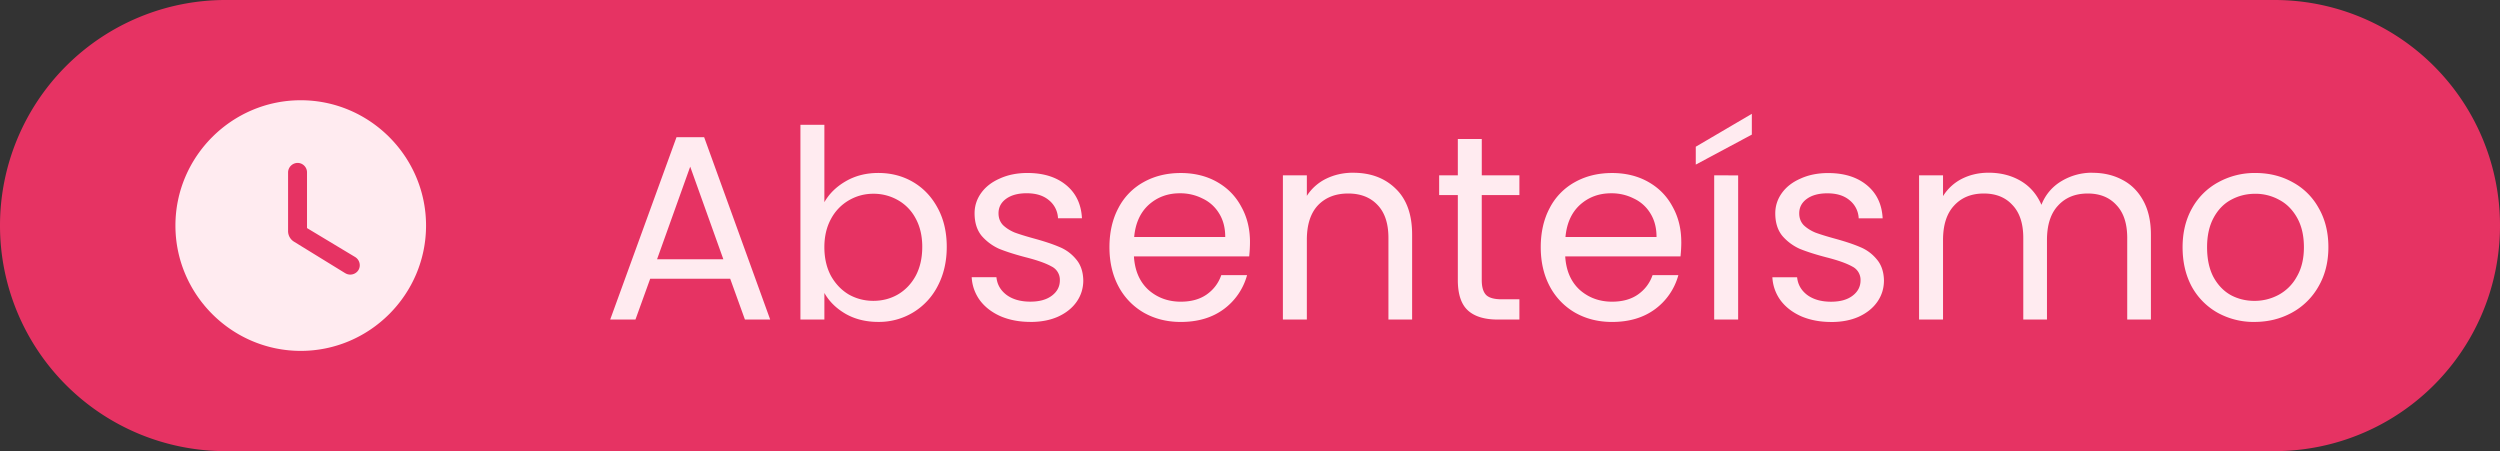 <svg xmlns="http://www.w3.org/2000/svg" width="177.333" height="32" viewBox="0 0 177.333 32" fill="none"><rect x="0" y="0" width="177.333" height="32" fill="#333333" stroke="none"/><path width="133" height="24" rx="12" fill="#E63363" d="M16 0H161.333A16 16 0 0 1 177.333 16V16A16 16 0 0 1 161.333 32H16A16 16 0 0 1 0 16V16A16 16 0 0 1 16 0z"></path><path d="M21.333 7.111c-4.889 0 -8.889 4 -8.889 8.889s4 8.889 8.889 8.889 8.888 -4 8.888 -8.889 -4 -8.889 -8.888 -8.889m3.155 12.267 -3.627 -2.231a0.88 0.88 0 0 1 -0.427 -0.756V12.223a0.685 0.685 0 0 1 0.676 -0.667c0.364 0 0.667 0.301 0.667 0.667v3.955l3.413 2.053c0.32 0.196 0.427 0.613 0.231 0.933a0.684 0.684 0 0 1 -0.933 0.213" fill="#FFEBF0"></path><path d="M51.795 19.773H46.12L45.075 22.667h-1.792l4.704 -12.936h1.96L54.632 22.667H52.84zm-0.485 -1.381 -2.352 -6.571 -2.352 6.571zm7.165 -4.051q0.521 -0.913 1.531 -1.493 1.008 -0.579 2.296 -0.579 1.38 0 2.483 0.653 1.1 0.653 1.736 1.848 0.635 1.176 0.635 2.744 -0.001 1.549 -0.635 2.763a4.667 4.667 0 0 1 -4.219 2.557q-1.325 0 -2.333 -0.579 -0.989 -0.579 -1.493 -1.475V22.667h-1.699V8.853h1.699zm6.944 3.173q0 -1.159 -0.467 -2.016a3.2 3.2 0 0 0 -1.269 -1.307 3.467 3.467 0 0 0 -1.736 -0.448q-0.933 0 -1.736 0.467a3.333 3.333 0 0 0 -1.269 1.325q-0.467 0.86 -0.467 1.997 0 1.157 0.467 2.035 0.484 0.859 1.269 1.325 0.8 0.448 1.736 0.448 0.952 0 1.736 -0.448 0.8 -0.467 1.269 -1.325 0.467 -0.877 0.467 -2.053m7.685 5.32q-1.176 0 -2.109 -0.392 -0.933 -0.409 -1.473 -1.12a3.027 3.027 0 0 1 -0.597 -1.661h1.755q0.073 0.765 0.709 1.251 0.651 0.485 1.699 0.485 0.969 0 1.531 -0.429t0.56 -1.083a1.053 1.053 0 0 0 -0.599 -0.989q-0.596 -0.336 -1.848 -0.653 -1.137 -0.3 -1.867 -0.597a3.6 3.6 0 0 1 -1.232 -0.915q-0.504 -0.617 -0.503 -1.605 0 -0.784 0.467 -1.437t1.324 -1.027q0.86 -0.392 1.96 -0.392 1.7 0 2.745 0.859 1.044 0.859 1.12 2.352h-1.699a1.733 1.733 0 0 0 -0.653 -1.288q-0.58 -0.485 -1.569 -0.485 -0.913 0 -1.456 0.392 -0.54 0.392 -0.541 1.027 0 0.504 0.319 0.84 0.335 0.319 0.82 0.523 0.505 0.187 1.383 0.429 1.1 0.3 1.791 0.597 0.692 0.28 1.177 0.859 0.504 0.579 0.523 1.512 0 0.84 -0.467 1.512t-1.327 1.064q-0.84 0.373 -1.941 0.373m15.559 -5.675q0 0.487 -0.056 1.027h-8.176q0.093 1.512 1.027 2.371 0.952 0.84 2.296 0.84 1.1 0 1.829 -0.504 0.747 -0.523 1.045 -1.381h1.829a4.44 4.44 0 0 1 -1.643 2.408q-1.232 0.915 -3.061 0.915 -1.456 0 -2.613 -0.653a4.667 4.667 0 0 1 -1.792 -1.848q-0.653 -1.213 -0.653 -2.8t0.635 -2.781a4.4 4.4 0 0 1 1.773 -1.829q1.157 -0.653 2.651 -0.653 1.456 0 2.576 0.635t1.717 1.755q0.616 1.101 0.616 2.501m-1.755 -0.355q0 -0.969 -0.429 -1.661a2.707 2.707 0 0 0 -1.176 -1.064 3.467 3.467 0 0 0 -1.624 -0.373q-1.288 0 -2.203 0.821 -0.896 0.821 -1.027 2.277zm9.075 -4.555q1.867 0 3.024 1.139 1.157 1.12 1.157 3.248V22.667h-1.68v-5.787q0 -1.531 -0.765 -2.333 -0.767 -0.821 -2.091 -0.821 -1.344 0 -2.147 0.84 -0.784 0.84 -0.784 2.445V22.667h-1.699V12.437h1.699v1.456a3.387 3.387 0 0 1 1.363 -1.213q0.876 -0.429 1.923 -0.429m9.12 1.587V19.867q0 0.747 0.319 1.064 0.316 0.3 1.101 0.299h1.251V22.667h-1.531q-1.42 0 -2.128 -0.653t-0.709 -2.147v-6.029h-1.325v-1.4h1.325V9.861h1.699v2.576h2.669v1.4zm14.155 3.323q0 0.487 -0.056 1.027H111.026q0.093 1.512 1.027 2.371 0.952 0.84 2.296 0.84 1.101 0 1.829 -0.504 0.747 -0.523 1.045 -1.381h1.829a4.44 4.44 0 0 1 -1.643 2.408q-1.232 0.915 -3.061 0.915 -1.456 0 -2.613 -0.653a4.667 4.667 0 0 1 -1.792 -1.848q-0.653 -1.213 -0.653 -2.8t0.635 -2.781a4.4 4.4 0 0 1 1.773 -1.829q1.159 -0.653 2.651 -0.653 1.456 0 2.576 0.635t1.717 1.755q0.616 1.101 0.616 2.501m-1.755 -0.355q0 -0.969 -0.429 -1.661a2.707 2.707 0 0 0 -1.176 -1.064 3.467 3.467 0 0 0 -1.624 -0.373q-1.288 0 -2.203 0.821 -0.895 0.821 -1.027 2.277zm5.789 -4.368V22.667h-1.699V12.437zm0.971 -2.893 -3.976 2.128v-1.269l3.976 -2.333zm5.64 13.291q-1.177 0 -2.111 -0.392 -0.933 -0.409 -1.475 -1.12a3.027 3.027 0 0 1 -0.597 -1.661h1.755q0.076 0.765 0.709 1.251 0.653 0.485 1.699 0.485 0.971 0 1.531 -0.429t0.56 -1.083a1.053 1.053 0 0 0 -0.597 -0.989q-0.596 -0.336 -1.848 -0.653 -1.14 -0.3 -1.867 -0.597a3.547 3.547 0 0 1 -1.232 -0.915q-0.504 -0.617 -0.504 -1.605 0 -0.784 0.467 -1.437t1.325 -1.027q0.86 -0.392 1.96 -0.392 1.7 0 2.744 0.859 1.045 0.859 1.12 2.352h-1.699a1.733 1.733 0 0 0 -0.653 -1.288q-0.579 -0.485 -1.568 -0.485 -0.913 0 -1.456 0.392 -0.541 0.392 -0.541 1.027 0 0.504 0.317 0.84 0.337 0.319 0.821 0.523 0.505 0.187 1.381 0.429 1.101 0.3 1.792 0.597 0.692 0.28 1.176 0.859 0.504 0.579 0.523 1.512 0 0.84 -0.467 1.512t-1.325 1.064q-0.84 0.373 -1.941 0.373m18.525 -10.584q1.193 0 2.128 0.504 0.933 0.485 1.475 1.475t0.541 2.408V22.667h-1.68v-5.787q0 -1.531 -0.765 -2.333 -0.747 -0.821 -2.035 -0.821 -1.325 0 -2.109 0.859 -0.784 0.84 -0.784 2.445V22.667h-1.68v-5.787q0 -1.531 -0.765 -2.333 -0.747 -0.821 -2.035 -0.821 -1.325 0 -2.109 0.859 -0.784 0.84 -0.784 2.445V22.667h-1.699V12.437h1.699v1.475a3.373 3.373 0 0 1 1.344 -1.232q0.857 -0.429 1.885 -0.429 1.288 0 2.277 0.579 0.988 0.579 1.475 1.699a3.333 3.333 0 0 1 1.419 -1.68 4.173 4.173 0 0 1 2.203 -0.597m11.485 10.584a5.293 5.293 0 0 1 -2.613 -0.653 4.747 4.747 0 0 1 -1.829 -1.848q-0.653 -1.213 -0.653 -2.8 0 -1.568 0.672 -2.763a4.667 4.667 0 0 1 1.867 -1.848 5.333 5.333 0 0 1 2.632 -0.653q1.456 0 2.632 0.653a4.587 4.587 0 0 1 1.848 1.829q0.691 1.195 0.691 2.781t-0.709 2.8a4.8 4.8 0 0 1 -1.885 1.848q-1.196 0.653 -2.651 0.653m0 -1.493q0.913 0 1.717 -0.429a3.2 3.2 0 0 0 1.288 -1.288q0.504 -0.859 0.504 -2.091t-0.485 -2.091 -1.269 -1.269a3.467 3.467 0 0 0 -1.699 -0.429q-0.933 0 -1.717 0.429 -0.767 0.411 -1.232 1.269 -0.467 0.86 -0.467 2.091 0 1.251 0.448 2.109 0.467 0.859 1.232 1.288 0.764 0.411 1.68 0.411" fill="#FFEBF0"></path></svg>